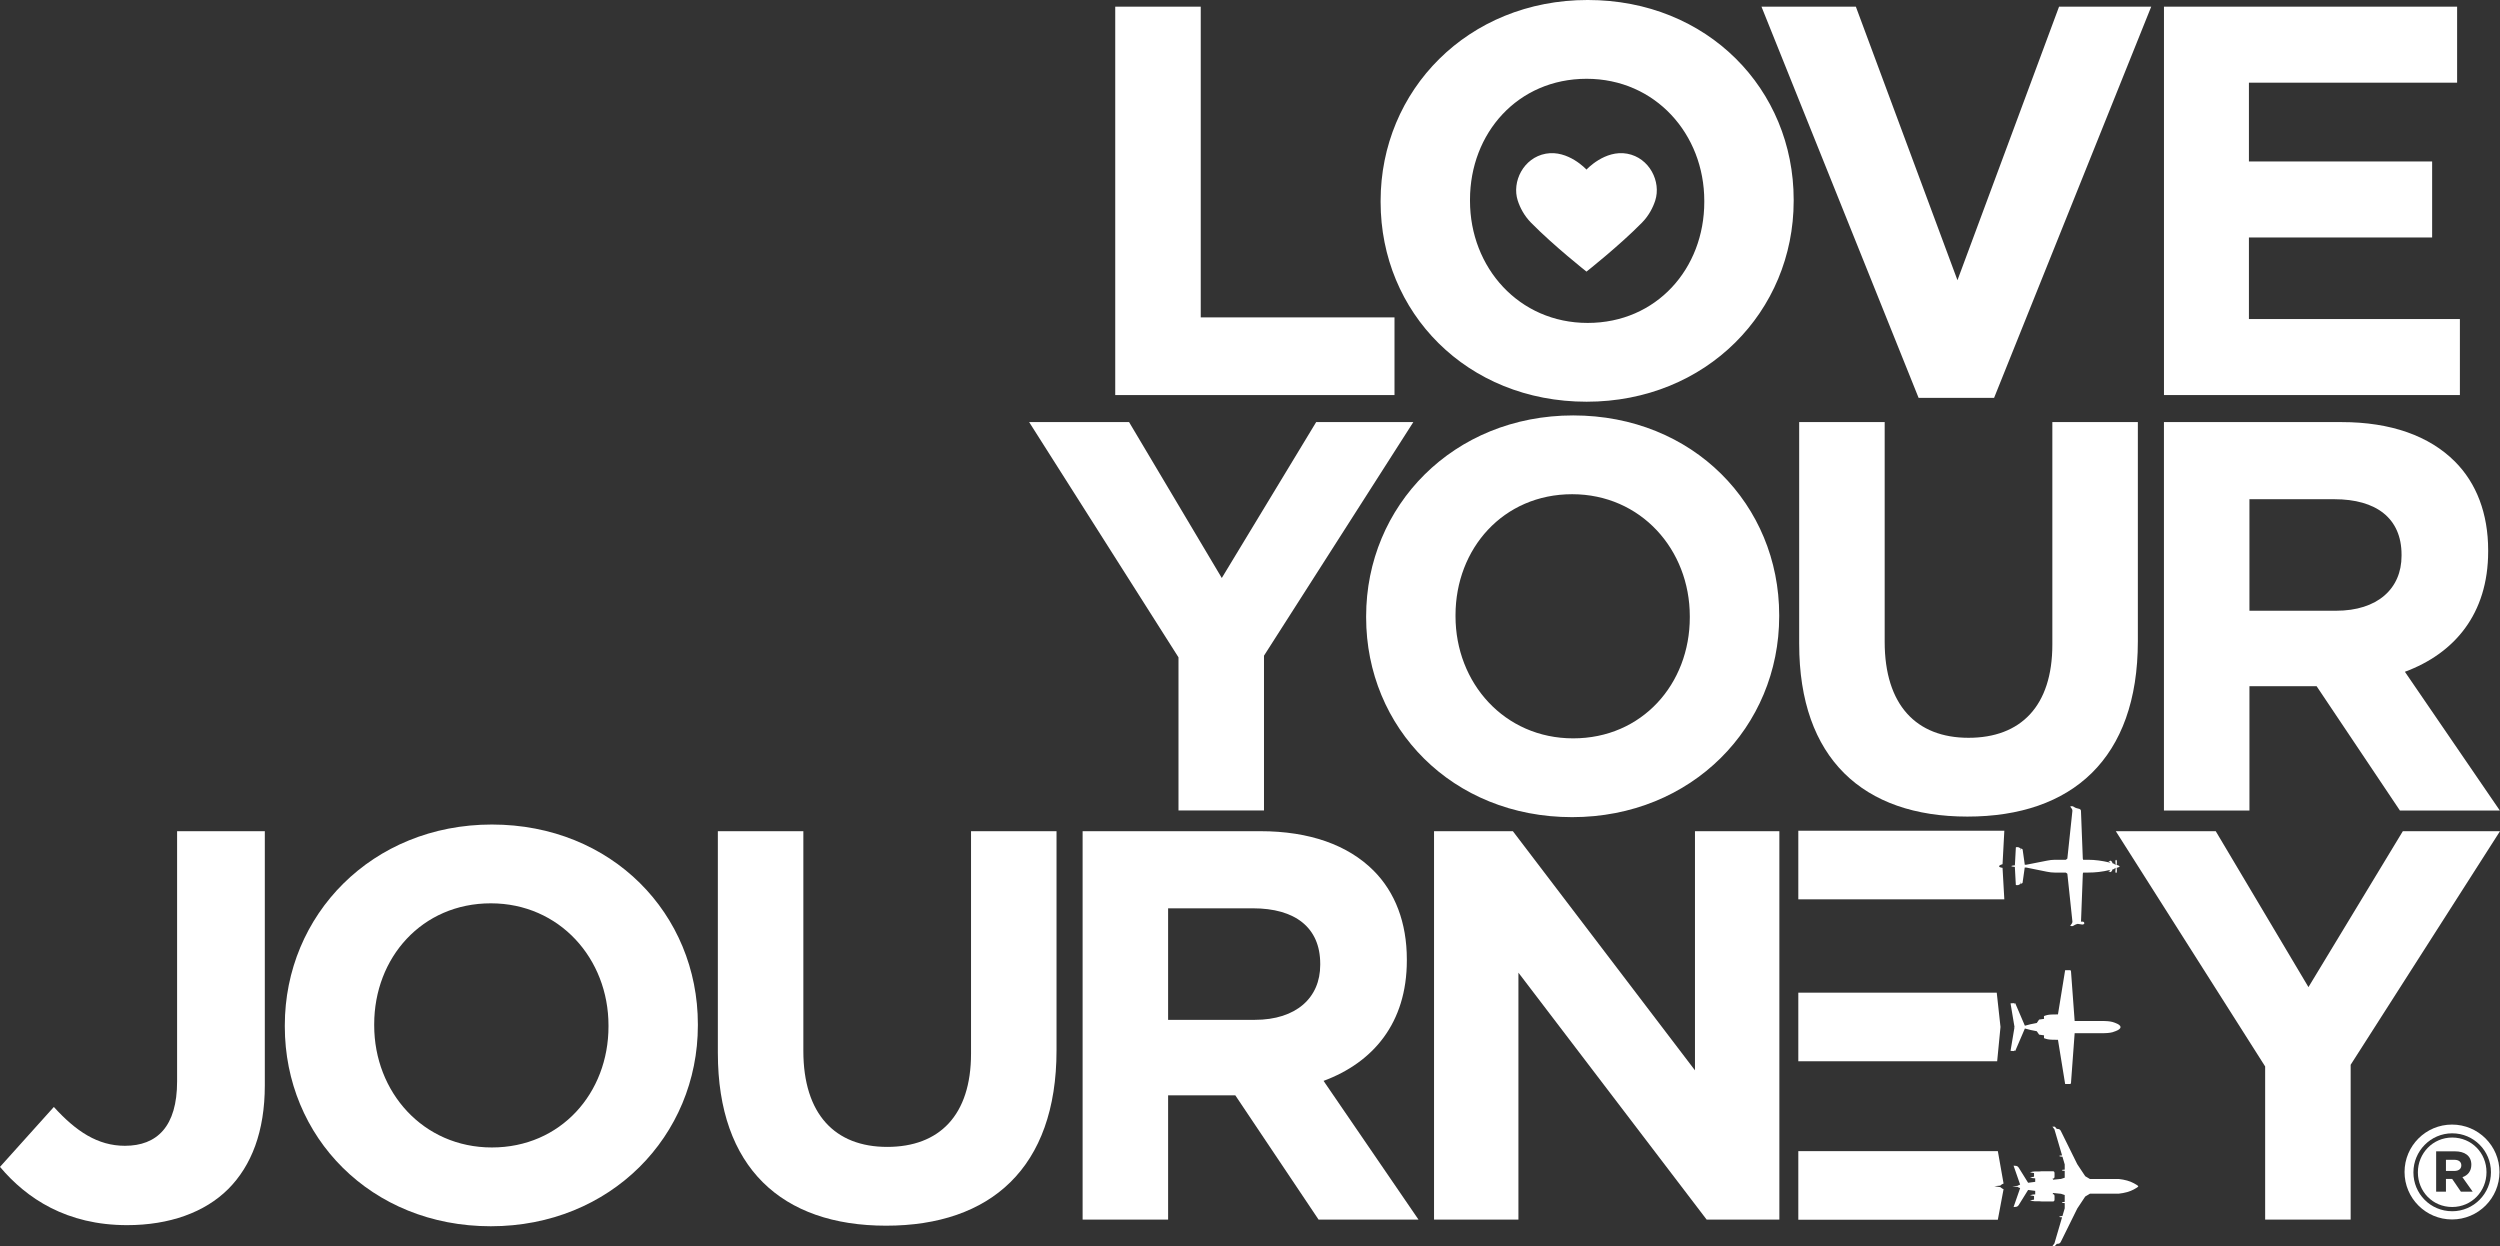 <svg width="630" height="314" viewBox="0 0 630 314" fill="none" xmlns="http://www.w3.org/2000/svg">
<rect x="0" y="0" width="630" height="314" fill="#333333" stroke="none"/>
<g clip-path="url(#clip0_2896_26782)">
<path d="M618.511 292.272H616.378V295.076H618.511C619.635 295.076 620.252 294.516 620.252 293.673C620.252 292.776 619.579 292.27 618.511 292.27V292.272Z" fill="white"/>
<path d="M617.951 286.66C613.068 286.66 609.306 290.644 609.306 295.412V295.468C609.306 300.236 613.011 304.163 617.951 304.163C622.89 304.163 626.595 300.18 626.595 295.412V295.356C626.595 290.588 622.89 286.66 617.951 286.66ZM620.14 300.294L617.951 297.095H616.378V300.294H613.909V290.139H618.68C621.037 290.139 622.778 291.206 622.778 293.506C622.778 295.134 621.88 296.199 620.532 296.649L623.114 300.296H620.14V300.294Z" fill="white"/>
<path d="M617.908 283.393C611.302 283.393 605.946 288.746 605.946 295.348C605.946 301.949 611.302 307.302 617.908 307.302C624.514 307.302 629.87 301.949 629.87 295.348C629.87 288.746 624.514 283.393 617.908 283.393ZM617.951 305.231C612.449 305.231 608.182 300.799 608.182 295.471V295.415C608.182 290.086 612.505 285.596 617.951 285.596C623.397 285.596 627.719 290.028 627.719 295.359V295.415C627.719 300.745 623.397 305.233 617.951 305.233V305.231Z" fill="white"/>
<path d="M570.818 268.745L533.183 209.459H558.365L581.731 248.749L605.515 209.459H630L592.365 268.326V307.338H570.818V268.747V268.745Z" fill="white"/>
<path d="M526.653 300.807H533.916C535.446 300.641 536.747 300.278 537.729 299.733C538.129 299.511 538.855 299.112 538.855 298.955C538.855 298.798 538.129 298.397 537.729 298.177C536.747 297.632 535.448 297.271 533.916 297.103H526.649L525.478 296.406L523.464 293.366L519.375 285.09C519.193 284.722 519.052 284.474 518.307 284.474L517.814 283.92H517.201L517.713 284.586L519.644 291.172C519.393 291.172 518.935 291.196 518.935 291.306C518.935 291.416 519.487 291.492 519.738 291.492L520.308 293.434V294.754C520.057 294.754 519.599 294.779 519.599 294.888C519.599 294.998 520.057 295.052 520.308 295.052V296.783L519.317 297.108H519.128C519.027 297.108 518.345 297.18 517.392 297.287L517.244 296.996H517.363C517.63 296.996 517.742 296.778 517.742 296.511V295.635C517.742 295.368 517.63 295.151 517.363 295.151H514.543C514.303 295.151 514.088 295.171 513.897 295.207H513.9C513.097 295.207 512.334 295.144 511.551 295.431L512.579 295.622V296.525L511.551 296.715C511.995 296.879 512.431 296.928 512.872 296.942V297.825C512.222 297.908 511.619 297.984 511.127 298.052C511.114 298.052 511.098 298.056 511.085 298.058L508.887 294.525C508.593 294.055 508.507 293.745 507.417 293.745L509.077 298.522C508.774 298.63 508.552 298.737 508.427 298.832C507.983 298.87 507.536 298.912 507.092 298.962C507.536 299.009 507.98 299.054 508.427 299.092C508.55 299.186 508.774 299.293 509.077 299.401L507.417 304.178C508.507 304.178 508.595 303.869 508.887 303.398L511.085 299.865C511.098 299.865 511.114 299.87 511.127 299.872C511.619 299.939 512.222 300.017 512.872 300.098V300.981C512.431 300.995 511.993 301.044 511.551 301.208L512.579 301.398V302.302L511.551 302.492C512.334 302.781 513.097 302.716 513.9 302.716H513.897C514.088 302.75 514.303 302.77 514.543 302.77H517.363C517.63 302.77 517.742 302.553 517.742 302.286V301.41C517.742 301.143 517.63 300.925 517.363 300.925H517.244L517.392 300.634C518.345 300.742 519.027 300.813 519.128 300.813H519.312L520.308 301.147V302.878C520.057 302.878 519.599 302.932 519.599 303.042C519.599 303.151 520.057 303.176 520.308 303.176V304.496L519.738 306.438C519.487 306.438 518.935 306.514 518.935 306.624C518.935 306.734 519.393 306.758 519.644 306.758L517.713 313.344L517.201 314.01H517.814L518.307 313.456C519.054 313.456 519.193 313.21 519.375 312.84L523.464 304.564L525.478 301.524L526.656 300.816L526.653 300.807Z" fill="white"/>
<path d="M534.367 258.831C534.367 258.376 533.75 258.053 533.163 257.825C532.889 257.719 532.62 257.607 532.337 257.533C531.628 257.347 530.624 257.284 529.982 257.284H522.811L521.894 244.812C521.885 244.677 521.829 244.491 521.674 244.491H521.432V244.484H521.104V244.491H520.454C520.431 244.491 520.413 244.5 520.409 244.525L518.606 255.626C518.148 255.621 517.323 255.641 516.964 255.659C516.582 255.679 516.192 255.722 515.943 255.78C515.638 255.854 515.373 255.93 515.084 256.049C515.059 256.213 515.095 256.605 515.102 256.753L513.857 256.932L513.267 257.791C512.215 257.973 511.134 258.221 510.268 258.481L507.859 252.853C507.841 252.81 507.785 252.799 507.763 252.799V253.07H507.689V252.891C507.684 252.814 507.572 252.797 507.516 252.794C507.238 252.785 506.931 252.806 506.691 252.839C506.67 252.841 506.657 252.857 506.662 252.877L507.651 258.798L507.388 258.831L507.651 258.865L506.662 264.785C506.657 264.805 506.67 264.821 506.691 264.823C506.931 264.857 507.24 264.877 507.516 264.868C507.572 264.868 507.684 264.848 507.687 264.772V264.592H507.765V264.864C507.787 264.864 507.839 264.846 507.857 264.803L510.27 259.179C511.136 259.439 512.217 259.688 513.269 259.869L513.859 260.728L515.104 260.907C515.097 261.055 515.062 261.447 515.086 261.611C515.376 261.73 515.64 261.808 515.945 261.88C516.194 261.94 516.582 261.983 516.966 262.001C517.325 262.019 518.15 262.039 518.608 262.035L520.411 273.135C520.416 273.16 520.434 273.169 520.456 273.169H521.104V273.176H521.432V273.169H521.674C521.829 273.169 521.885 272.983 521.894 272.848L522.811 260.373H529.982C530.626 260.373 531.628 260.311 532.337 260.125C532.62 260.051 532.889 259.939 533.163 259.833C533.75 259.605 534.367 259.282 534.367 258.827V258.831Z" fill="white"/>
<path d="M522.416 233.325C522.778 233.103 523.112 232.919 523.596 232.814C523.596 232.814 524.469 232.959 524.651 232.975C524.832 232.993 525.263 232.975 525.243 232.616C525.222 232.258 524.884 232.217 524.415 232.26C524.415 232.226 524.873 220.173 524.873 220.173L524.96 219.89L526.227 219.888C528.031 219.888 529.809 219.688 531.599 219.256L531.81 219.211C531.79 219.361 531.62 219.426 531.256 219.581C531.525 219.565 531.673 219.65 531.768 219.78C532.142 219.682 532.29 219.372 532.333 219.099L532.369 219.092C532.678 219.047 532.894 218.904 532.963 218.794L533.055 218.781V218.633H533.08V218.783C533.1 218.778 533.122 218.774 533.145 218.769C533.071 219.31 533.006 219.973 533.255 219.973C533.533 219.973 533.47 219.121 533.391 218.727C533.391 218.72 533.387 218.716 533.387 218.709C533.75 218.61 534.147 218.46 534.147 218.337C534.147 218.258 533.977 218.16 533.759 218.074C533.692 218.048 533.618 218.023 533.544 218C533.49 217.985 533.436 217.969 533.383 217.953C533.385 217.944 533.387 217.935 533.391 217.926C533.47 217.532 533.533 216.68 533.255 216.68C533.003 216.68 533.073 217.357 533.147 217.902C533.125 217.897 533.102 217.895 533.082 217.891V218.039H533.057V217.891L532.965 217.873C532.891 217.734 532.683 217.608 532.364 217.548L532.344 217.543C532.301 217.272 532.153 216.969 531.781 216.871C531.689 217.003 531.541 217.088 531.27 217.07C531.606 217.214 531.779 217.281 531.817 217.409L531.548 217.339C529.747 216.92 528.017 216.664 526.232 216.664H524.958V216.66L524.868 216.377L524.404 204.362C524.393 204.057 524.247 203.873 523.708 203.763C523.168 203.654 522.728 203.45 522.349 203.181C522.127 203.134 521.903 203.163 521.681 203.248C521.968 203.591 522.28 204.001 522.248 204.313L520.974 216.351C520.958 216.404 520.725 216.579 520.566 216.66V216.664H517.8C517.145 216.664 516.493 216.756 515.851 216.882L510.643 217.909C510.511 217.935 510.378 217.931 510.246 217.924L509.71 214.111C509.701 214.055 509.674 214.015 509.629 213.979C509.555 213.923 509.436 213.885 509.293 213.824V214.109H509.194V213.775L508.631 213.501C508.543 213.479 508.434 213.47 508.328 213.47C508.155 213.47 507.998 213.499 507.996 213.539L507.754 218.036H507.94C507.4 218.083 506.85 218.169 506.85 218.26C506.85 218.352 507.406 218.442 507.951 218.487H507.745L507.987 222.986C507.987 223.002 508.014 223.017 508.054 223.029C508.075 223.035 508.099 223.04 508.126 223.044C508.14 223.044 508.155 223.049 508.169 223.049C508.198 223.051 508.232 223.053 508.265 223.055C508.351 223.058 508.443 223.055 508.525 223.044C508.559 223.04 508.591 223.033 508.62 223.026L509.183 222.753V222.419H509.281V222.704C509.353 222.674 509.42 222.65 509.477 222.625C509.51 222.612 509.542 222.596 509.569 222.58C509.586 222.569 509.602 222.56 509.618 222.549C509.647 222.526 509.669 222.5 509.683 222.468C509.69 222.452 509.694 222.435 509.696 222.417L510.23 218.612C510.369 218.61 510.513 218.599 510.65 218.628L515.851 219.679C516.49 219.809 517.145 219.89 517.796 219.89H520.568C520.73 219.973 520.961 220.148 520.976 220.202L522.25 232.24C522.284 232.551 521.97 232.961 521.683 233.304C521.889 233.374 522.219 233.448 522.414 233.327L522.416 233.325Z" fill="white"/>
<path d="M503.456 307.366H453.175V290.08H503.456L504.899 298.251C504.899 298.251 504.571 298.395 504.45 298.464C504.342 298.527 504.084 298.769 504.084 298.769L502.564 298.924L504.109 299.168C504.109 299.168 504.376 299.385 504.542 299.5C504.699 299.609 504.899 299.67 504.899 299.67L503.456 307.363V307.366Z" fill="white"/>
<path d="M503.286 267.432H453.175V250.146H503.178L504.125 258.79L503.286 267.432Z" fill="white"/>
<path d="M505.091 226.633H453.175V209.348H505.091L504.643 217.776C504.643 217.776 503.777 217.992 503.777 218.303C503.777 218.615 504.641 218.695 504.641 218.695L505.089 226.633H505.091Z" fill="white"/>
<path d="M361.377 209.459H381.244L427.133 269.725V209.459H448.399V307.336H430.072L382.643 245.113V307.336H361.377V209.459Z" fill="white"/>
<path d="M272.817 209.459H317.587C330.038 209.459 339.692 212.954 346.13 219.387C351.587 224.841 354.523 232.53 354.523 241.759V242.04C354.523 257.839 345.988 267.768 333.537 272.381L357.461 307.338H332.279L311.293 276.017H294.365V307.338H272.819V209.461L272.817 209.459ZM316.188 257.001C326.68 257.001 332.696 251.408 332.696 243.158V242.878C332.696 233.649 326.261 228.897 315.768 228.897H294.363V257.001H316.188Z" fill="white"/>
<path d="M180.898 265.389V209.459H202.445V264.829C202.445 280.769 210.419 289.019 223.572 289.019C236.725 289.019 244.699 281.05 244.699 265.528V209.459H266.245V264.69C266.245 294.332 249.595 308.873 223.294 308.873C196.992 308.873 180.901 294.193 180.901 265.387L180.898 265.389Z" fill="white"/>
<path d="M71.772 258.679V258.399C71.772 230.572 93.737 207.781 123.958 207.781C154.178 207.781 175.863 230.292 175.863 258.118V258.399C175.863 286.225 153.897 309.016 123.677 309.016C93.457 309.016 71.772 286.505 71.772 258.679ZM153.339 258.679V258.399C153.339 241.62 141.027 227.638 123.679 227.638C106.332 227.638 94.298 241.342 94.298 258.121V258.401C94.298 275.18 106.61 289.161 123.958 289.161C141.305 289.161 153.339 275.458 153.339 258.679Z" fill="white"/>
<path d="M-3.53903e-08 294.053L13.57 278.953C19.166 285.104 24.624 288.74 31.478 288.74C39.594 288.74 44.629 283.847 44.629 272.522V209.461H66.734V273.501C66.734 285.107 63.376 293.775 57.499 299.649C51.623 305.522 42.669 308.736 32.037 308.736C16.787 308.736 6.713 302.025 -0.002 294.056L-3.53903e-08 294.053Z" fill="white"/>
<path d="M545.311 106.367H590.081C602.532 106.367 612.186 109.862 618.623 116.296C624.081 121.75 627.017 129.439 627.017 138.668V138.948C627.017 154.747 618.482 164.676 606.031 169.289L629.955 204.246H604.773L583.787 172.925H566.859V204.246H545.313V106.369L545.311 106.367ZM588.682 153.907C599.174 153.907 605.19 148.314 605.19 140.064V139.784C605.19 130.555 598.755 125.803 588.262 125.803H566.857V153.907H588.682Z" fill="white"/>
<path d="M453.392 162.295V106.365H474.939V161.735C474.939 177.676 482.913 185.925 496.066 185.925C509.219 185.925 517.192 177.956 517.192 162.434V106.365H538.739V161.596C538.739 191.238 522.089 205.78 495.787 205.78C469.486 205.78 453.395 191.099 453.395 162.293L453.392 162.295Z" fill="white"/>
<path d="M344.266 155.583V155.303C344.266 127.477 366.231 104.686 396.451 104.686C426.671 104.686 448.357 127.197 448.357 155.023V155.303C448.357 183.129 426.391 205.92 396.171 205.92C365.951 205.92 344.266 183.409 344.266 155.583ZM425.83 155.583V155.303C425.83 138.524 413.518 124.542 396.171 124.542C378.824 124.542 366.79 138.246 366.79 155.025V155.305C366.79 172.084 379.102 186.066 396.449 186.066C413.797 186.066 425.83 172.362 425.83 155.583Z" fill="white"/>
<path d="M296.979 165.651L259.343 106.365H284.525L307.891 145.655L331.676 106.365H356.16L318.525 165.232V204.244H296.979V165.653V165.651Z" fill="white"/>
<path d="M545.322 1.68H619.193V20.835H566.727V40.69H612.897V59.845H566.727V80.399H619.891V99.554H545.32V1.68H545.322Z" fill="white"/>
<path d="M443.891 1.68H467.676L493.28 70.614L518.882 1.68H542.106L502.512 100.256H483.485L443.891 1.68Z" fill="white"/>
<path d="M399.794 42.738C399.794 42.738 395.184 37.701 389.545 38.728C383.906 39.755 380.932 45.8 382.471 50.548C383.047 52.326 384.104 54.375 385.806 56.105C391.546 61.943 399.794 68.446 399.794 68.446C399.794 68.446 408.041 61.945 413.781 56.105C415.481 54.375 416.54 52.328 417.116 50.548C418.655 45.8 415.681 39.755 410.042 38.728C404.403 37.701 399.794 42.738 399.794 42.738Z" fill="white"/>
<path d="M347.915 50.896V50.615C347.915 22.789 369.881 -0.002 400.101 -0.002C430.321 -0.002 452.006 22.509 452.006 50.335V50.615C452.006 78.441 430.04 101.233 399.82 101.233C369.6 101.233 347.915 78.722 347.915 50.896ZM429.48 50.896V50.615C429.48 33.836 417.168 19.855 399.82 19.855C382.473 19.855 370.439 33.558 370.439 50.337V50.618C370.439 67.397 382.751 81.378 400.099 81.378C417.446 81.378 429.48 67.675 429.48 50.896Z" fill="white"/>
<path d="M281.04 1.68H302.586V79.982H351.414V99.556H281.04V1.68Z" fill="white"/>
</g>
<defs>
<clipPath id="clip0_2896_26782">
<rect width="630" height="314" fill="white"/>
</clipPath>
</defs>
</svg>
